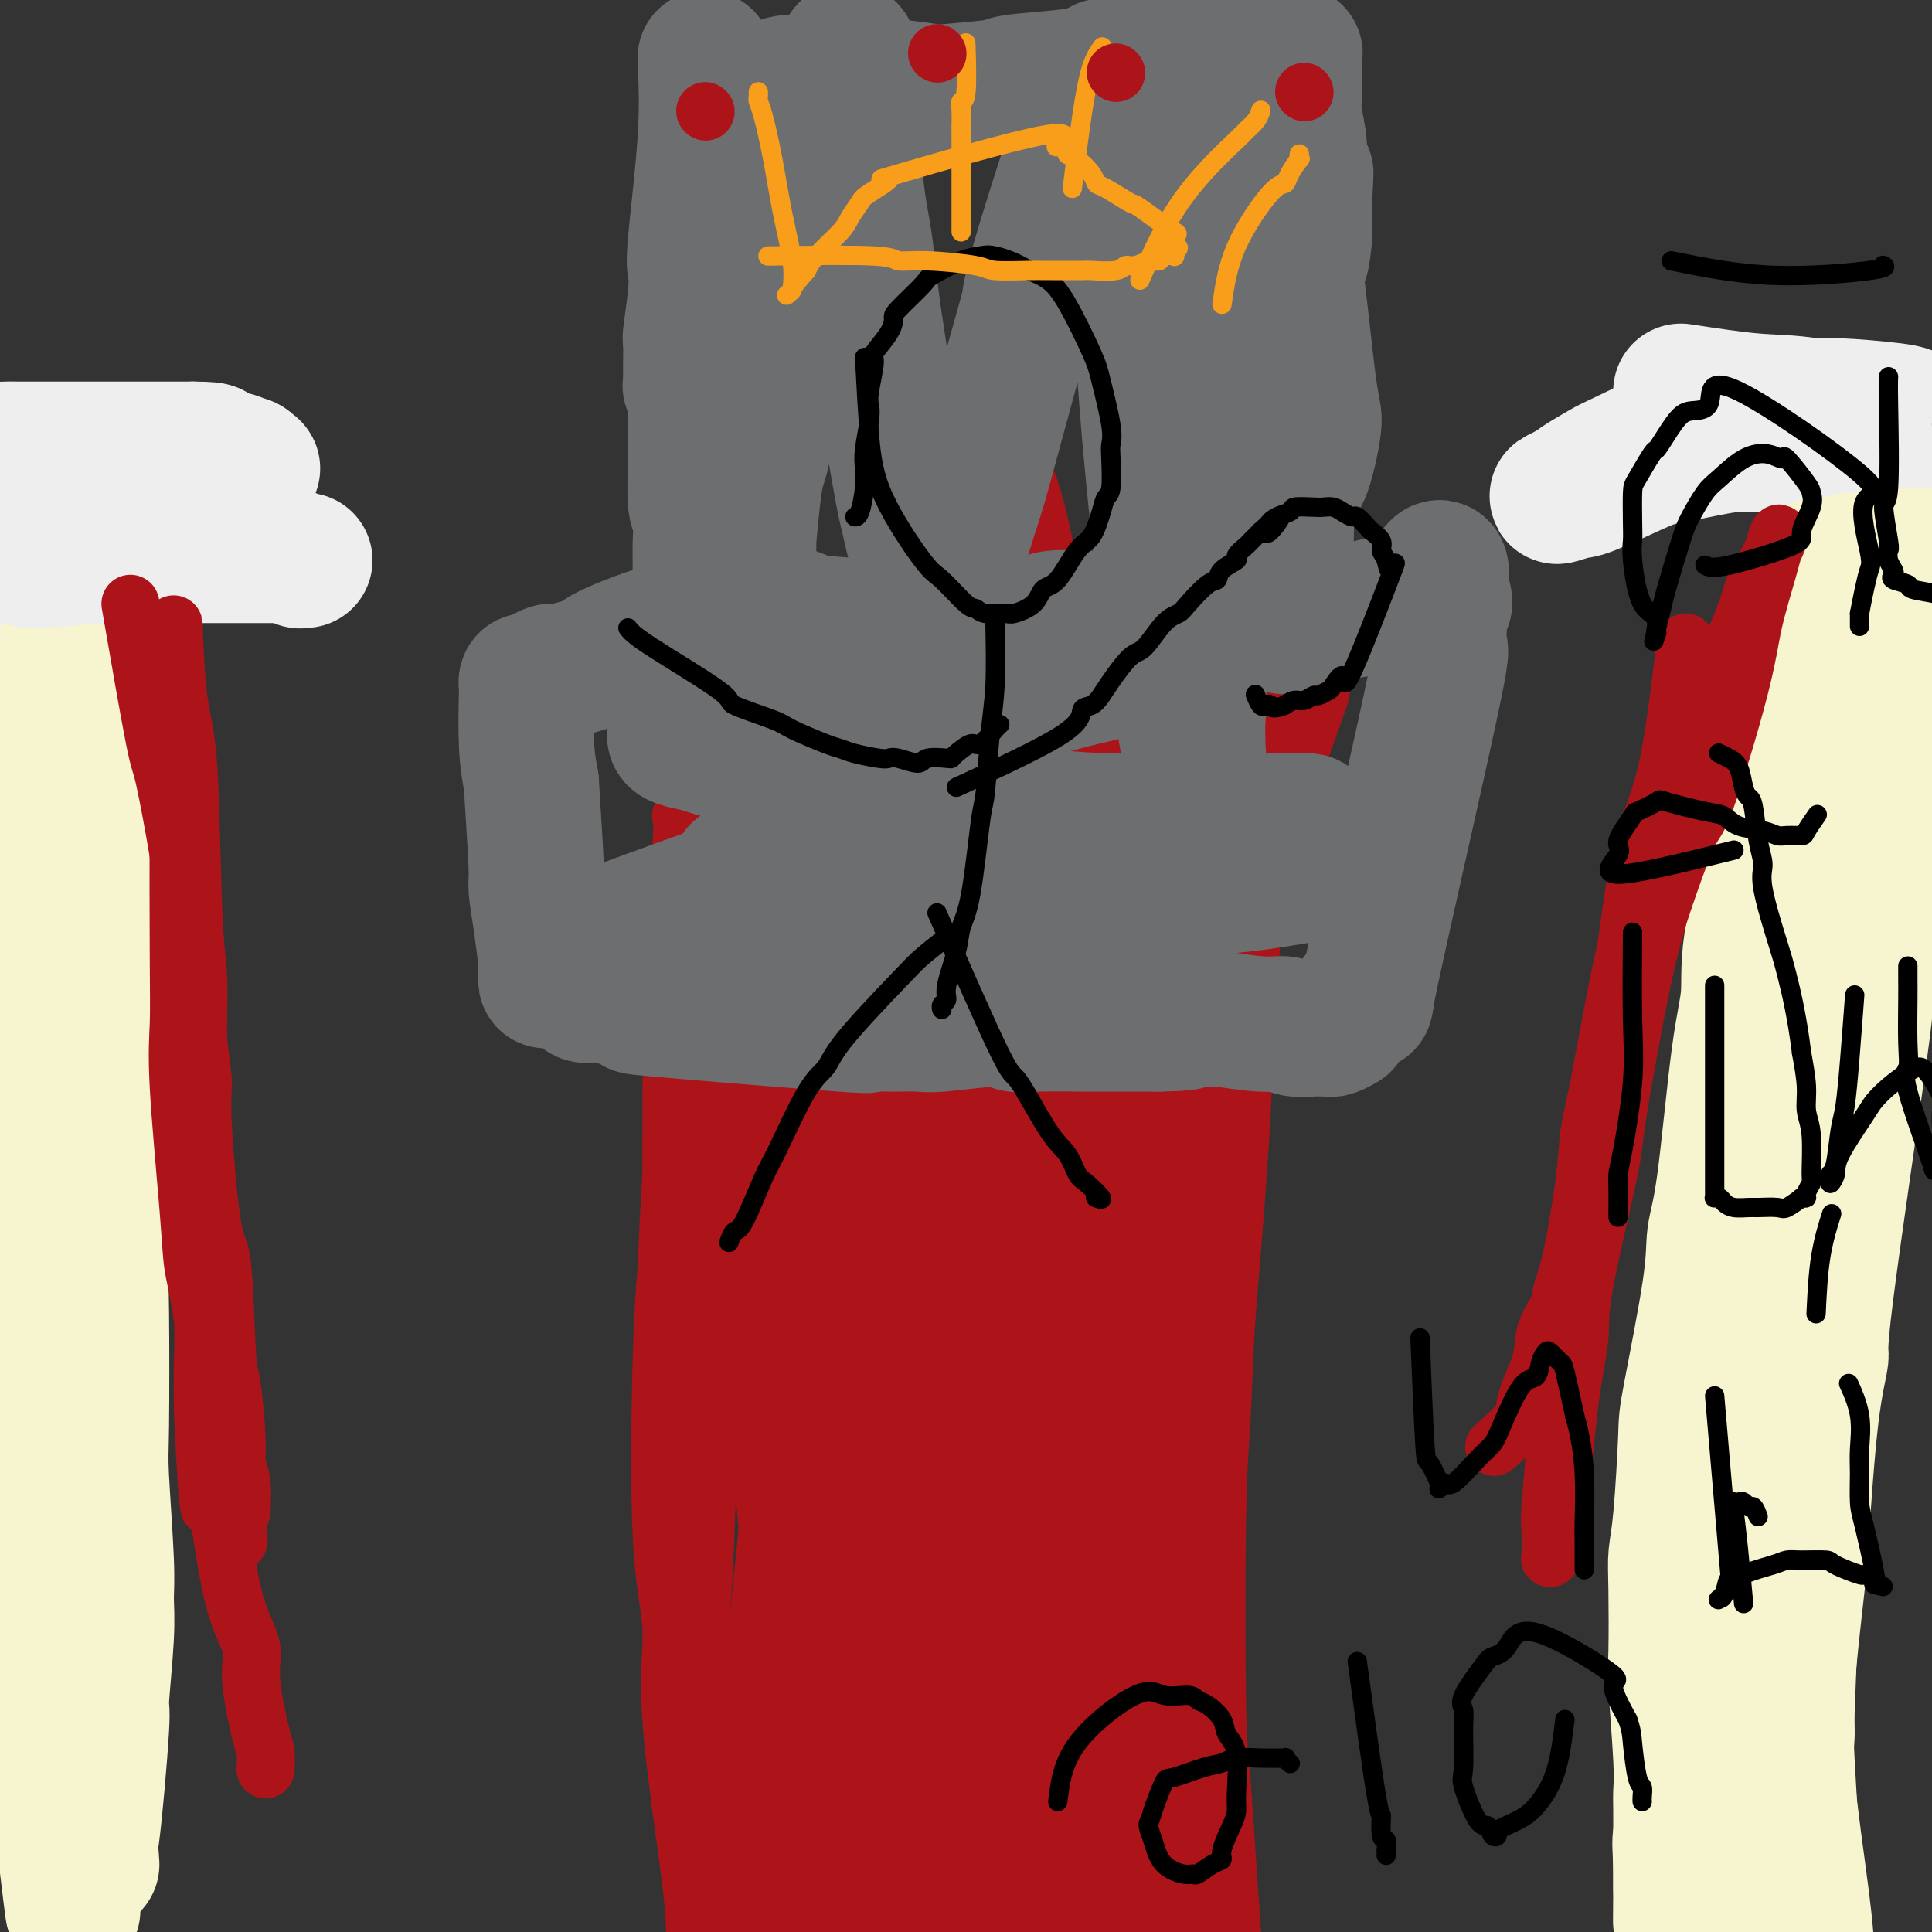 <svg viewBox='0 0 400 400' version='1.1' xmlns='http://www.w3.org/2000/svg' xmlns:xlink='http://www.w3.org/1999/xlink'><rect x="0" y="0" width="400" height="400" fill="#333333" stroke="none"/><g fill='none' stroke='#F7F5D0' stroke-width='28' stroke-linecap='round' stroke-linejoin='round'><path d='M19,386c-0.845,-11.227 -1.691,-22.454 -2,-29c-0.309,-6.546 -0.083,-8.412 0,-10c0.083,-1.588 0.022,-2.898 0,-8c-0.022,-5.102 -0.006,-13.995 0,-19c0.006,-5.005 0.002,-6.122 0,-11c-0.002,-4.878 -0.000,-13.517 0,-19c0.000,-5.483 0.000,-7.811 0,-10c-0.000,-2.189 -0.001,-4.241 0,-9c0.001,-4.759 0.003,-12.227 0,-16c-0.003,-3.773 -0.011,-3.850 0,-7c0.011,-3.150 0.042,-9.371 0,-13c-0.042,-3.629 -0.157,-4.666 0,-6c0.157,-1.334 0.586,-2.966 1,-7c0.414,-4.034 0.814,-10.470 1,-15c0.186,-4.530 0.159,-7.154 0,-9c-0.159,-1.846 -0.450,-2.914 0,-7c0.450,-4.086 1.641,-11.190 2,-15c0.359,-3.810 -0.114,-4.328 0,-7c0.114,-2.672 0.814,-7.500 1,-10c0.186,-2.500 -0.142,-2.673 0,-4c0.142,-1.327 0.755,-3.808 1,-5c0.245,-1.192 0.123,-1.096 0,-1'/><path d='M23,149c0.932,-12.914 0.264,-5.198 0,-1c-0.264,4.198 -0.122,4.878 0,12c0.122,7.122 0.225,20.686 0,29c-0.225,8.314 -0.778,11.379 -1,15c-0.222,3.621 -0.112,7.799 0,16c0.112,8.201 0.225,20.425 0,28c-0.225,7.575 -0.788,10.500 -1,13c-0.212,2.500 -0.071,4.575 0,11c0.071,6.425 0.073,17.199 0,23c-0.073,5.801 -0.220,6.629 0,11c0.220,4.371 0.807,12.285 1,17c0.193,4.715 -0.007,6.231 0,8c0.007,1.769 0.222,3.792 0,8c-0.222,4.208 -0.882,10.601 -1,13c-0.118,2.399 0.304,0.804 0,6c-0.304,5.196 -1.336,17.184 -2,22c-0.664,4.816 -0.960,2.459 -1,2c-0.040,-0.459 0.175,0.980 0,1c-0.175,0.020 -0.739,-1.379 -1,-2c-0.261,-0.621 -0.217,-0.463 -1,-6c-0.783,-5.537 -2.391,-16.768 -4,-28'/><path d='M12,347c-1.394,-9.284 -1.881,-14.494 -2,-19c-0.119,-4.506 0.128,-8.310 0,-11c-0.128,-2.690 -0.630,-4.267 -1,-10c-0.370,-5.733 -0.607,-15.621 -1,-22c-0.393,-6.379 -0.942,-9.248 -1,-12c-0.058,-2.752 0.376,-5.386 0,-12c-0.376,-6.614 -1.561,-17.208 -2,-24c-0.439,-6.792 -0.130,-9.783 0,-13c0.130,-3.217 0.082,-6.658 0,-13c-0.082,-6.342 -0.197,-15.583 0,-20c0.197,-4.417 0.705,-4.011 1,-8c0.295,-3.989 0.376,-12.374 1,-17c0.624,-4.626 1.792,-5.493 2,-7c0.208,-1.507 -0.544,-3.655 0,-7c0.544,-3.345 2.383,-7.888 3,-11c0.617,-3.112 0.012,-4.794 0,-6c-0.012,-1.206 0.568,-1.935 1,-4c0.432,-2.065 0.715,-5.466 1,-8c0.285,-2.534 0.570,-4.201 1,-5c0.430,-0.799 1.004,-0.731 1,0c-0.004,0.731 -0.587,2.125 -1,9c-0.413,6.875 -0.658,19.232 -1,27c-0.342,7.768 -0.782,10.948 -1,14c-0.218,3.052 -0.212,5.975 -1,14c-0.788,8.025 -2.368,21.150 -3,29c-0.632,7.850 -0.316,10.425 0,13'/><path d='M9,224c-1.094,17.930 -0.829,9.756 -1,13c-0.171,3.244 -0.779,17.905 -1,25c-0.221,7.095 -0.055,6.624 0,12c0.055,5.376 0.000,16.601 0,23c-0.000,6.399 0.054,7.973 0,10c-0.054,2.027 -0.218,4.506 0,9c0.218,4.494 0.817,11.004 1,15c0.183,3.996 -0.049,5.477 0,7c0.049,1.523 0.381,3.088 1,8c0.619,4.912 1.525,13.170 2,17c0.475,3.830 0.519,3.233 1,7c0.481,3.767 1.399,11.899 2,17c0.601,5.101 0.886,7.172 1,8c0.114,0.828 0.057,0.414 0,0'/><path d='M373,139c-1.031,10.301 -2.061,20.603 -4,30c-1.939,9.397 -4.786,17.890 -6,24c-1.214,6.110 -0.794,9.836 -1,13c-0.206,3.164 -1.036,5.765 -2,13c-0.964,7.235 -2.061,19.102 -3,26c-0.939,6.898 -1.718,8.826 -2,11c-0.282,2.174 -0.065,4.594 -1,11c-0.935,6.406 -3.021,16.799 -4,22c-0.979,5.201 -0.850,5.211 -1,9c-0.150,3.789 -0.577,11.357 -1,16c-0.423,4.643 -0.842,6.362 -1,8c-0.158,1.638 -0.057,3.194 0,7c0.057,3.806 0.068,9.861 0,13c-0.068,3.139 -0.214,3.363 0,7c0.214,3.637 0.789,10.687 1,15c0.211,4.313 0.056,5.889 0,7c-0.056,1.111 -0.015,1.757 0,4c0.015,2.243 0.004,6.082 0,8c-0.004,1.918 -0.001,1.916 0,3c0.001,1.084 0.000,3.253 0,4c-0.000,0.747 -0.000,0.070 0,0c0.000,-0.070 0.000,0.465 0,1'/><path d='M348,391c-0.124,14.113 0.065,2.897 0,-3c-0.065,-5.897 -0.385,-6.473 0,-8c0.385,-1.527 1.477,-4.003 2,-11c0.523,-6.997 0.479,-18.513 1,-26c0.521,-7.487 1.608,-10.945 2,-14c0.392,-3.055 0.091,-5.708 1,-14c0.909,-8.292 3.029,-22.225 4,-30c0.971,-7.775 0.792,-9.393 2,-18c1.208,-8.607 3.803,-24.202 5,-34c1.197,-9.798 0.996,-13.800 1,-18c0.004,-4.200 0.213,-8.597 1,-18c0.787,-9.403 2.152,-23.813 3,-31c0.848,-7.187 1.180,-7.151 2,-12c0.820,-4.849 2.129,-14.581 3,-18c0.871,-3.419 1.306,-0.524 3,-7c1.694,-6.476 4.649,-22.324 6,-29c1.351,-6.676 1.100,-4.181 1,-5c-0.100,-0.819 -0.047,-4.951 0,-2c0.047,2.951 0.090,12.987 0,20c-0.090,7.013 -0.311,11.004 -1,20c-0.689,8.996 -1.844,22.998 -3,37'/><path d='M381,170c-0.813,14.817 -0.847,14.361 -1,16c-0.153,1.639 -0.426,5.375 -1,15c-0.574,9.625 -1.449,25.141 -2,35c-0.551,9.859 -0.777,14.062 -1,18c-0.223,3.938 -0.441,7.611 -1,17c-0.559,9.389 -1.457,24.493 -2,33c-0.543,8.507 -0.730,10.416 -1,13c-0.270,2.584 -0.622,5.843 -1,13c-0.378,7.157 -0.781,18.214 -1,24c-0.219,5.786 -0.255,6.303 0,11c0.255,4.697 0.802,13.575 1,18c0.198,4.425 0.047,4.399 0,7c-0.047,2.601 0.012,7.831 0,10c-0.012,2.169 -0.093,1.279 0,2c0.093,0.721 0.361,3.054 0,1c-0.361,-2.054 -1.352,-8.495 -2,-13c-0.648,-4.505 -0.954,-7.075 -1,-11c-0.046,-3.925 0.169,-9.204 0,-13c-0.169,-3.796 -0.722,-6.109 -1,-14c-0.278,-7.891 -0.282,-21.360 0,-30c0.282,-8.640 0.849,-12.452 1,-16c0.151,-3.548 -0.115,-6.831 1,-17c1.115,-10.169 3.611,-27.224 5,-38c1.389,-10.776 1.670,-15.274 2,-20c0.330,-4.726 0.707,-9.679 2,-20c1.293,-10.321 3.502,-26.009 5,-35c1.498,-8.991 2.285,-11.283 3,-15c0.715,-3.717 1.357,-8.858 2,-14'/><path d='M388,147c3.996,-26.272 4.486,-20.952 5,-20c0.514,0.952 1.052,-2.464 2,-7c0.948,-4.536 2.307,-10.191 3,-13c0.693,-2.809 0.721,-2.771 1,-4c0.279,-1.229 0.809,-3.726 1,-5c0.191,-1.274 0.041,-1.326 0,-1c-0.041,0.326 0.025,1.030 0,3c-0.025,1.970 -0.143,5.207 0,8c0.143,2.793 0.545,5.140 0,13c-0.545,7.860 -2.038,21.231 -3,28c-0.962,6.769 -1.394,6.936 -2,11c-0.606,4.064 -1.387,12.025 -3,21c-1.613,8.975 -4.060,18.964 -5,23c-0.940,4.036 -0.374,2.120 -2,14c-1.626,11.880 -5.442,37.556 -7,50c-1.558,12.444 -0.856,11.656 -1,13c-0.144,1.344 -1.134,4.819 -2,12c-0.866,7.181 -1.608,18.066 -2,24c-0.392,5.934 -0.435,6.917 -1,12c-0.565,5.083 -1.654,14.267 -2,20c-0.346,5.733 0.051,8.017 0,10c-0.051,1.983 -0.550,3.666 0,10c0.550,6.334 2.148,17.321 3,24c0.852,6.679 0.958,9.051 1,10c0.042,0.949 0.021,0.474 0,0'/></g>
<g fill='none' stroke='#EEEEEE' stroke-width='28' stroke-linecap='round' stroke-linejoin='round'><path d='M6,116c4.115,-0.085 8.230,-0.170 12,-1c3.770,-0.830 7.195,-2.403 9,-3c1.805,-0.597 1.992,-0.216 2,0c0.008,0.216 -0.162,0.268 0,0c0.162,-0.268 0.656,-0.855 1,-1c0.344,-0.145 0.540,0.154 1,0c0.460,-0.154 1.185,-0.759 1,-1c-0.185,-0.241 -1.282,-0.116 -2,0c-0.718,0.116 -1.059,0.224 -1,0c0.059,-0.224 0.519,-0.778 0,-1c-0.519,-0.222 -2.015,-0.111 -3,0c-0.985,0.111 -1.457,0.222 -2,0c-0.543,-0.222 -1.155,-0.778 -2,-1c-0.845,-0.222 -1.922,-0.111 -3,0'/><path d='M19,108c-1.831,-0.460 -0.908,-0.109 -1,0c-0.092,0.109 -1.200,-0.024 -2,0c-0.800,0.024 -1.294,0.204 -2,0c-0.706,-0.204 -1.624,-0.791 -2,-1c-0.376,-0.209 -0.209,-0.041 0,0c0.209,0.041 0.459,-0.045 0,0c-0.459,0.045 -1.629,0.220 -2,0c-0.371,-0.220 0.057,-0.836 0,-1c-0.057,-0.164 -0.598,0.124 -1,0c-0.402,-0.124 -0.666,-0.661 -1,-1c-0.334,-0.339 -0.738,-0.480 -1,-1c-0.262,-0.520 -0.381,-1.418 -1,-2c-0.619,-0.582 -1.736,-0.847 -2,-1c-0.264,-0.153 0.326,-0.195 0,-1c-0.326,-0.805 -1.569,-2.373 -2,-3c-0.431,-0.627 -0.049,-0.311 0,0c0.049,0.311 -0.233,0.619 -1,0c-0.767,-0.619 -2.018,-2.166 -2,-3c0.018,-0.834 1.306,-0.956 2,-1c0.694,-0.044 0.793,-0.012 3,0c2.207,0.012 6.520,0.003 9,0c2.480,-0.003 3.126,-0.001 5,0c1.874,0.001 4.977,0.000 7,0c2.023,-0.000 2.968,-0.000 4,0c1.032,0.000 2.152,0.000 4,0c1.848,-0.000 4.424,-0.000 7,0'/><path d='M40,93c6.748,0.029 3.119,0.600 3,1c-0.119,0.400 3.274,0.629 5,1c1.726,0.371 1.786,0.884 2,1c0.214,0.116 0.583,-0.166 1,0c0.417,0.166 0.884,0.778 1,1c0.116,0.222 -0.119,0.053 0,0c0.119,-0.053 0.591,0.010 0,0c-0.591,-0.010 -2.246,-0.094 -3,0c-0.754,0.094 -0.607,0.366 -2,1c-1.393,0.634 -4.325,1.630 -5,2c-0.675,0.370 0.907,0.114 -3,1c-3.907,0.886 -13.303,2.913 -18,4c-4.697,1.087 -4.696,1.232 -6,2c-1.304,0.768 -3.913,2.157 -6,3c-2.087,0.843 -3.650,1.140 -6,2c-2.350,0.860 -5.485,2.282 -7,3c-1.515,0.718 -1.408,0.732 -2,1c-0.592,0.268 -1.883,0.791 -2,1c-0.117,0.209 0.942,0.105 2,0'/><path d='M-6,117c-8.045,2.796 0.341,-0.715 6,-2c5.659,-1.285 8.590,-0.344 12,0c3.410,0.344 7.299,0.092 11,0c3.701,-0.092 7.213,-0.025 11,0c3.787,0.025 7.851,0.007 10,0c2.149,-0.007 2.385,-0.002 3,0c0.615,0.002 1.608,0.001 3,0c1.392,-0.001 3.184,-0.001 4,0c0.816,0.001 0.657,0.004 1,0c0.343,-0.004 1.187,-0.015 2,0c0.813,0.015 1.595,0.057 2,0c0.405,-0.057 0.435,-0.211 1,0c0.565,0.211 1.667,0.789 2,1c0.333,0.211 -0.103,0.057 0,0c0.103,-0.057 0.744,-0.016 1,0c0.256,0.016 0.128,0.008 0,0'/><path d='M348,81c5.405,0.823 10.810,1.646 15,2c4.190,0.354 7.165,0.238 12,1c4.835,0.762 11.531,2.400 15,3c3.469,0.600 3.710,0.162 5,0c1.290,-0.162 3.628,-0.046 5,0c1.372,0.046 1.778,0.024 2,0c0.222,-0.024 0.258,-0.049 0,0c-0.258,0.049 -0.812,0.171 -2,0c-1.188,-0.171 -3.012,-0.637 -4,-1c-0.988,-0.363 -1.140,-0.624 -4,-1c-2.860,-0.376 -8.429,-0.869 -12,-1c-3.571,-0.131 -5.146,0.098 -7,0c-1.854,-0.098 -3.988,-0.523 -8,0c-4.012,0.523 -9.902,1.993 -13,3c-3.098,1.007 -3.405,1.552 -6,3c-2.595,1.448 -7.479,3.801 -10,5c-2.521,1.199 -2.679,1.246 -4,2c-1.321,0.754 -3.806,2.215 -5,3c-1.194,0.785 -1.097,0.892 -1,1'/><path d='M326,101c-6.375,2.860 -2.813,1.511 -1,1c1.813,-0.511 1.878,-0.183 4,-1c2.122,-0.817 6.301,-2.777 9,-4c2.699,-1.223 3.918,-1.708 5,-2c1.082,-0.292 2.028,-0.393 5,-1c2.972,-0.607 7.969,-1.722 11,-2c3.031,-0.278 4.095,0.280 5,0c0.905,-0.280 1.652,-1.398 4,-2c2.348,-0.602 6.297,-0.687 8,-1c1.703,-0.313 1.160,-0.855 2,-1c0.840,-0.145 3.063,0.106 4,0c0.937,-0.106 0.588,-0.568 1,-1c0.412,-0.432 1.586,-0.834 2,-1c0.414,-0.166 0.070,-0.096 0,0c-0.070,0.096 0.135,0.218 1,0c0.865,-0.218 2.390,-0.777 3,-1c0.610,-0.223 0.305,-0.112 0,0'/></g>
<g fill='none' stroke='#AD1419' stroke-width='12' stroke-linecap='round' stroke-linejoin='round'><path d='M27,125c1.971,11.357 3.942,22.715 5,28c1.058,5.285 1.204,4.499 2,8c0.796,3.501 2.242,11.289 3,16c0.758,4.711 0.829,6.344 1,8c0.171,1.656 0.444,3.335 1,9c0.556,5.665 1.395,15.316 2,21c0.605,5.684 0.974,7.401 1,9c0.026,1.599 -0.292,3.081 0,9c0.292,5.919 1.192,16.274 2,21c0.808,4.726 1.522,3.821 2,8c0.478,4.179 0.720,13.442 1,18c0.280,4.558 0.597,4.412 1,7c0.403,2.588 0.892,7.910 1,11c0.108,3.090 -0.167,3.949 0,5c0.167,1.051 0.774,2.296 1,4c0.226,1.704 0.071,3.869 0,5c-0.071,1.131 -0.058,1.228 0,1c0.058,-0.228 0.159,-0.779 0,-1c-0.159,-0.221 -0.580,-0.110 -1,0'/><path d='M49,312c1.329,17.567 -0.847,-2.016 -2,-10c-1.153,-7.984 -1.283,-4.369 -2,-8c-0.717,-3.631 -2.020,-14.509 -3,-21c-0.980,-6.491 -1.635,-8.597 -2,-11c-0.365,-2.403 -0.438,-5.105 -1,-12c-0.562,-6.895 -1.614,-17.984 -2,-25c-0.386,-7.016 -0.107,-9.958 0,-13c0.107,-3.042 0.043,-6.185 0,-14c-0.043,-7.815 -0.064,-20.301 0,-27c0.064,-6.699 0.213,-7.610 0,-12c-0.213,-4.390 -0.789,-12.260 -1,-16c-0.211,-3.740 -0.057,-3.350 0,-4c0.057,-0.650 0.017,-2.339 0,-4c-0.017,-1.661 -0.012,-3.295 0,-4c0.012,-0.705 0.030,-0.481 0,-1c-0.030,-0.519 -0.109,-1.780 0,1c0.109,2.780 0.407,9.601 1,14c0.593,4.399 1.480,6.377 2,14c0.520,7.623 0.674,20.893 1,29c0.326,8.107 0.823,11.053 1,14c0.177,2.947 0.033,5.897 0,13c-0.033,7.103 0.044,18.359 0,24c-0.044,5.641 -0.208,5.667 0,11c0.208,5.333 0.787,15.974 1,22c0.213,6.026 0.061,7.436 0,10c-0.061,2.564 -0.030,6.282 0,10'/><path d='M42,292c1.295,28.425 1.532,18.988 2,17c0.468,-1.988 1.165,3.474 2,9c0.835,5.526 1.807,11.117 3,15c1.193,3.883 2.607,6.057 3,8c0.393,1.943 -0.234,3.656 0,7c0.234,3.344 1.331,8.319 2,11c0.669,2.681 0.911,3.068 1,4c0.089,0.932 0.025,2.409 0,3c-0.025,0.591 -0.013,0.295 0,0'/><path d='M349,133c-1.207,10.105 -2.413,20.211 -4,27c-1.587,6.789 -3.553,10.263 -5,16c-1.447,5.737 -2.375,13.737 -3,18c-0.625,4.263 -0.947,4.787 -2,10c-1.053,5.213 -2.836,15.114 -4,21c-1.164,5.886 -1.708,7.758 -2,10c-0.292,2.242 -0.331,4.854 -1,10c-0.669,5.146 -1.968,12.825 -3,17c-1.032,4.175 -1.797,4.845 -2,8c-0.203,3.155 0.156,8.796 0,13c-0.156,4.204 -0.826,6.973 -1,9c-0.174,2.027 0.149,3.313 0,7c-0.149,3.687 -0.769,9.774 -1,13c-0.231,3.226 -0.073,3.591 0,5c0.073,1.409 0.061,3.862 0,5c-0.061,1.138 -0.170,0.960 0,0c0.170,-0.960 0.620,-2.703 1,-5c0.380,-2.297 0.690,-5.149 1,-8'/><path d='M323,309c0.636,-5.612 1.228,-13.141 2,-19c0.772,-5.859 1.726,-10.046 2,-13c0.274,-2.954 -0.131,-4.674 1,-11c1.131,-6.326 3.797,-17.259 5,-23c1.203,-5.741 0.942,-6.290 2,-13c1.058,-6.710 3.434,-19.583 5,-27c1.566,-7.417 2.321,-9.380 3,-12c0.679,-2.620 1.281,-5.898 3,-13c1.719,-7.102 4.556,-18.028 6,-24c1.444,-5.972 1.494,-6.990 3,-11c1.506,-4.010 4.468,-11.013 6,-15c1.532,-3.987 1.635,-4.960 2,-6c0.365,-1.040 0.992,-2.148 2,-4c1.008,-1.852 2.399,-4.449 3,-6c0.601,-1.551 0.414,-2.056 0,-1c-0.414,1.056 -1.054,3.674 -2,7c-0.946,3.326 -2.196,7.359 -3,11c-0.804,3.641 -1.160,6.890 -3,14c-1.840,7.110 -5.164,18.080 -7,23c-1.836,4.920 -2.183,3.790 -4,8c-1.817,4.210 -5.103,13.761 -7,20c-1.897,6.239 -2.405,9.167 -3,12c-0.595,2.833 -1.275,5.570 -3,12c-1.725,6.430 -4.493,16.551 -6,23c-1.507,6.449 -1.754,9.224 -2,12'/><path d='M328,253c-3.119,12.679 -3.917,14.878 -5,17c-1.083,2.122 -2.452,4.167 -3,6c-0.548,1.833 -0.274,3.455 -1,6c-0.726,2.545 -2.452,6.012 -3,8c-0.548,1.988 0.083,2.497 -1,4c-1.083,1.503 -3.881,4.001 -5,5c-1.119,0.999 -0.560,0.500 0,0'/><path d='M141,169c0.226,0.271 0.453,0.541 0,7c-0.453,6.459 -1.585,19.105 -2,27c-0.415,7.895 -0.112,11.039 0,14c0.112,2.961 0.034,5.738 0,14c-0.034,8.262 -0.024,22.009 0,29c0.024,6.991 0.063,7.227 0,14c-0.063,6.773 -0.228,20.083 0,28c0.228,7.917 0.849,10.441 1,13c0.151,2.559 -0.167,5.153 0,11c0.167,5.847 0.818,14.948 1,20c0.182,5.052 -0.105,6.054 0,8c0.105,1.946 0.603,4.837 1,10c0.397,5.163 0.695,12.599 1,16c0.305,3.401 0.617,2.766 1,6c0.383,3.234 0.836,10.337 1,14c0.164,3.663 0.040,3.885 0,5c-0.040,1.115 0.004,3.123 0,5c-0.004,1.877 -0.055,3.621 0,5c0.055,1.379 0.217,2.391 0,0c-0.217,-2.391 -0.812,-8.184 -1,-12c-0.188,-3.816 0.029,-5.653 -1,-14c-1.029,-8.347 -3.306,-23.203 -4,-33c-0.694,-9.797 0.195,-14.533 0,-19c-0.195,-4.467 -1.476,-8.664 -2,-19c-0.524,-10.336 -0.293,-26.810 0,-37c0.293,-10.190 0.646,-14.095 1,-18'/><path d='M138,263c0.580,-15.568 1.531,-26.987 2,-35c0.469,-8.013 0.456,-12.619 1,-17c0.544,-4.381 1.645,-8.537 3,-18c1.355,-9.463 2.966,-24.233 4,-33c1.034,-8.767 1.492,-11.529 2,-15c0.508,-3.471 1.065,-7.650 2,-13c0.935,-5.350 2.247,-11.873 3,-15c0.753,-3.127 0.948,-2.860 1,-5c0.052,-2.140 -0.038,-6.689 0,-5c0.038,1.689 0.203,9.614 0,17c-0.203,7.386 -0.775,14.233 -1,19c-0.225,4.767 -0.105,7.456 -1,21c-0.895,13.544 -2.806,37.945 -3,44c-0.194,6.055 1.329,-6.235 0,21c-1.329,27.235 -5.512,93.994 -7,121c-1.488,27.006 -0.282,14.259 0,12c0.282,-2.259 -0.359,5.970 0,11c0.359,5.030 1.720,6.861 2,9c0.280,2.139 -0.519,4.587 0,8c0.519,3.413 2.356,7.791 3,10c0.644,2.209 0.097,2.249 0,3c-0.097,0.751 0.258,2.215 0,1c-0.258,-1.215 -1.129,-5.107 -2,-9'/><path d='M147,395c-0.479,-2.369 -0.675,-4.293 -1,-12c-0.325,-7.707 -0.777,-21.197 -1,-30c-0.223,-8.803 -0.217,-12.919 0,-17c0.217,-4.081 0.646,-8.128 1,-17c0.354,-8.872 0.632,-22.571 2,-36c1.368,-13.429 3.826,-26.590 5,-35c1.174,-8.410 1.062,-12.069 2,-17c0.938,-4.931 2.924,-11.136 4,-16c1.076,-4.864 1.242,-8.389 3,-17c1.758,-8.611 5.107,-22.310 7,-29c1.893,-6.690 2.329,-6.372 4,-12c1.671,-5.628 4.577,-17.202 6,-23c1.423,-5.798 1.364,-5.822 2,-7c0.636,-1.178 1.967,-3.512 3,-6c1.033,-2.488 1.767,-5.130 2,-5c0.233,0.130 -0.037,3.033 0,5c0.037,1.967 0.379,2.999 -2,26c-2.379,23.001 -7.479,67.970 -10,94c-2.521,26.030 -2.461,33.122 -3,40c-0.539,6.878 -1.676,13.541 -2,19c-0.324,5.459 0.165,9.714 0,19c-0.165,9.286 -0.982,23.602 -1,32c-0.018,8.398 0.764,10.876 1,14c0.236,3.124 -0.076,6.892 0,11c0.076,4.108 0.538,8.554 1,13'/><path d='M170,389c0.093,15.469 -0.175,9.642 0,8c0.175,-1.642 0.792,0.902 1,2c0.208,1.098 0.008,0.749 0,1c-0.008,0.251 0.178,1.100 0,1c-0.178,-0.100 -0.720,-1.151 -1,-2c-0.280,-0.849 -0.298,-1.497 -1,-6c-0.702,-4.503 -2.087,-12.863 -3,-23c-0.913,-10.137 -1.356,-22.052 -2,-30c-0.644,-7.948 -1.491,-11.930 -2,-16c-0.509,-4.070 -0.680,-8.229 -1,-17c-0.320,-8.771 -0.790,-22.153 -1,-30c-0.210,-7.847 -0.162,-10.158 0,-13c0.162,-2.842 0.437,-6.216 1,-13c0.563,-6.784 1.415,-16.979 2,-23c0.585,-6.021 0.903,-7.869 1,-9c0.097,-1.131 -0.026,-1.547 1,-7c1.026,-5.453 3.202,-15.945 4,-20c0.798,-4.055 0.219,-1.675 0,-1c-0.219,0.675 -0.079,-0.355 0,0c0.079,0.355 0.098,2.096 0,3c-0.098,0.904 -0.314,0.973 -1,8c-0.686,7.027 -1.843,21.014 -3,35'/><path d='M165,237c-1.165,14.677 -2.078,28.871 -3,42c-0.922,13.129 -1.855,25.193 -3,37c-1.145,11.807 -2.503,23.356 -3,31c-0.497,7.644 -0.134,11.385 0,15c0.134,3.615 0.040,7.106 0,15c-0.040,7.894 -0.024,20.191 0,27c0.024,6.809 0.058,8.130 0,10c-0.058,1.870 -0.206,4.289 0,7c0.206,2.711 0.767,5.714 1,8c0.233,2.286 0.140,3.854 0,1c-0.140,-2.854 -0.326,-10.132 -1,-9c-0.674,1.132 -1.838,10.673 0,-11c1.838,-21.673 6.676,-74.562 10,-100c3.324,-25.438 5.135,-23.426 6,-24c0.865,-0.574 0.784,-3.733 2,-9c1.216,-5.267 3.730,-12.642 5,-17c1.270,-4.358 1.296,-5.698 2,-7c0.704,-1.302 2.086,-2.564 3,-5c0.914,-2.436 1.358,-6.045 2,-8c0.642,-1.955 1.480,-2.257 2,-3c0.520,-0.743 0.720,-1.927 1,-3c0.280,-1.073 0.640,-2.037 1,-3'/><path d='M190,231c3.652,-12.172 0.783,-3.100 0,-1c-0.783,2.100 0.521,-2.770 1,-5c0.479,-2.230 0.132,-1.820 0,-2c-0.132,-0.180 -0.049,-0.951 0,-2c0.049,-1.049 0.066,-2.375 0,-3c-0.066,-0.625 -0.213,-0.549 0,-2c0.213,-1.451 0.785,-4.430 1,-6c0.215,-1.570 0.072,-1.730 0,-3c-0.072,-1.270 -0.071,-3.648 0,-5c0.071,-1.352 0.214,-1.676 0,-2c-0.214,-0.324 -0.786,-0.647 -1,-2c-0.214,-1.353 -0.069,-3.737 0,-5c0.069,-1.263 0.064,-1.405 0,-4c-0.064,-2.595 -0.185,-7.642 0,-11c0.185,-3.358 0.675,-5.025 1,-6c0.325,-0.975 0.483,-1.256 1,-4c0.517,-2.744 1.392,-7.949 2,-10c0.608,-2.051 0.949,-0.946 1,0c0.051,0.946 -0.187,1.735 0,4c0.187,2.265 0.800,6.007 1,9c0.200,2.993 -0.011,5.238 1,16c1.011,10.762 3.245,30.040 4,40c0.755,9.960 0.032,10.600 1,21c0.968,10.400 3.627,30.560 5,42c1.373,11.440 1.461,14.159 2,19c0.539,4.841 1.530,11.803 2,17c0.470,5.197 0.420,8.628 1,15c0.580,6.372 1.790,15.686 3,25'/><path d='M216,366c3.415,33.769 1.451,14.190 1,10c-0.451,-4.190 0.611,7.009 1,12c0.389,4.991 0.104,3.772 0,4c-0.104,0.228 -0.028,1.901 0,3c0.028,1.099 0.007,1.623 0,2c-0.007,0.377 -0.001,0.608 0,-4c0.001,-4.608 -0.003,-14.056 0,-19c0.003,-4.944 0.012,-5.386 0,-14c-0.012,-8.614 -0.044,-25.400 0,-34c0.044,-8.600 0.164,-9.014 0,-19c-0.164,-9.986 -0.613,-29.543 -1,-41c-0.387,-11.457 -0.710,-14.815 -1,-19c-0.290,-4.185 -0.545,-9.197 0,-19c0.545,-9.803 1.890,-24.396 2,-31c0.110,-6.604 -1.015,-5.218 1,-12c2.015,-6.782 7.170,-21.731 9,-27c1.830,-5.269 0.335,-0.859 0,1c-0.335,1.859 0.490,1.166 1,1c0.510,-0.166 0.704,0.196 2,7c1.296,6.804 3.695,20.050 5,29c1.305,8.950 1.515,13.605 2,18c0.485,4.395 1.246,8.529 2,19c0.754,10.471 1.501,27.277 2,38c0.499,10.723 0.749,15.361 1,20'/><path d='M243,291c1.666,22.441 2.331,31.044 3,38c0.669,6.956 1.342,12.265 2,17c0.658,4.735 1.301,8.897 2,17c0.699,8.103 1.455,20.146 2,27c0.545,6.854 0.879,8.518 1,10c0.121,1.482 0.029,2.781 0,5c-0.029,2.219 0.003,5.357 0,7c-0.003,1.643 -0.043,1.792 0,1c0.043,-0.792 0.169,-2.524 0,-3c-0.169,-0.476 -0.634,0.305 -1,-6c-0.366,-6.305 -0.633,-19.697 -1,-29c-0.367,-9.303 -0.835,-14.517 -1,-19c-0.165,-4.483 -0.028,-8.236 0,-20c0.028,-11.764 -0.055,-31.538 0,-42c0.055,-10.462 0.247,-11.610 1,-21c0.753,-9.390 2.069,-27.020 3,-38c0.931,-10.980 1.479,-15.310 2,-18c0.521,-2.690 1.015,-3.739 2,-17c0.985,-13.261 2.461,-38.735 3,-48c0.539,-9.265 0.143,-2.323 0,0c-0.143,2.323 -0.031,0.026 0,0c0.031,-0.026 -0.019,2.220 0,5c0.019,2.780 0.108,6.096 0,9c-0.108,2.904 -0.414,5.397 -1,14c-0.586,8.603 -1.453,23.315 -2,33c-0.547,9.685 -0.773,14.342 -1,19'/><path d='M257,232c-1.253,20.421 -2.386,31.475 -3,40c-0.614,8.525 -0.708,14.521 -1,20c-0.292,5.479 -0.782,10.441 -1,22c-0.218,11.559 -0.162,29.713 0,39c0.162,9.287 0.432,9.705 1,17c0.568,7.295 1.435,21.468 2,29c0.565,7.532 0.828,8.424 1,10c0.172,1.576 0.253,3.835 1,7c0.747,3.165 2.160,7.237 1,4c-1.160,-3.237 -4.894,-13.781 -7,-21c-2.106,-7.219 -2.585,-11.112 -4,-18c-1.415,-6.888 -3.765,-16.771 -5,-20c-1.235,-3.229 -1.355,0.197 -4,-22c-2.645,-22.197 -7.816,-70.016 -10,-92c-2.184,-21.984 -1.380,-18.134 -1,-20c0.380,-1.866 0.337,-9.447 1,-19c0.663,-9.553 2.033,-21.076 3,-27c0.967,-5.924 1.532,-6.249 2,-7c0.468,-0.751 0.840,-1.928 1,-3c0.160,-1.072 0.107,-2.039 0,-2c-0.107,0.039 -0.270,1.084 0,1c0.270,-0.084 0.973,-1.296 1,4c0.027,5.296 -0.622,17.100 -1,24c-0.378,6.900 -0.486,8.896 -1,20c-0.514,11.104 -1.432,31.315 -2,44c-0.568,12.685 -0.784,17.842 -1,23'/><path d='M230,285c-0.850,26.151 -0.974,34.527 -1,42c-0.026,7.473 0.046,14.043 0,19c-0.046,4.957 -0.208,8.302 0,17c0.208,8.698 0.788,22.750 1,30c0.212,7.250 0.057,7.700 0,9c-0.057,1.300 -0.014,3.451 0,5c0.014,1.549 0.001,2.497 0,3c-0.001,0.503 0.010,0.562 0,0c-0.010,-0.562 -0.040,-1.746 0,-2c0.040,-0.254 0.150,0.423 0,-8c-0.150,-8.423 -0.562,-25.947 -1,-37c-0.438,-11.053 -0.904,-15.634 -1,-23c-0.096,-7.366 0.176,-17.518 0,-25c-0.176,-7.482 -0.801,-12.293 -1,-27c-0.199,-14.707 0.028,-39.310 0,-52c-0.028,-12.690 -0.309,-13.466 0,-23c0.309,-9.534 1.209,-27.827 2,-38c0.791,-10.173 1.472,-12.225 2,-12c0.528,0.225 0.901,2.726 1,6c0.099,3.274 -0.077,7.322 -1,19c-0.923,11.678 -2.592,30.987 -4,44c-1.408,13.013 -2.556,19.730 -3,26c-0.444,6.270 -0.185,12.095 -1,24c-0.815,11.905 -2.703,29.892 -4,45c-1.297,15.108 -2.003,27.337 -3,35c-0.997,7.663 -2.285,10.761 -3,14c-0.715,3.239 -0.858,6.620 -1,10'/><path d='M212,386c-3.558,37.213 -2.953,18.746 -3,13c-0.047,-5.746 -0.747,1.231 -1,4c-0.253,2.769 -0.060,1.331 0,1c0.060,-0.331 -0.015,0.445 0,1c0.015,0.555 0.119,0.890 -1,-5c-1.119,-5.890 -3.463,-18.003 -5,-27c-1.537,-8.997 -2.268,-14.877 -3,-20c-0.732,-5.123 -1.465,-9.491 -2,-22c-0.535,-12.509 -0.874,-33.161 -1,-46c-0.126,-12.839 -0.040,-17.866 0,-23c0.040,-5.134 0.035,-10.374 1,-21c0.965,-10.626 2.901,-26.636 4,-35c1.099,-8.364 1.360,-9.082 2,-12c0.640,-2.918 1.659,-8.037 2,-10c0.341,-1.963 0.005,-0.769 0,-1c-0.005,-0.231 0.321,-1.888 0,1c-0.321,2.888 -1.290,10.320 -1,5c0.290,-5.320 1.839,-23.391 -1,11c-2.839,34.391 -10.067,121.245 -13,156c-2.933,34.755 -1.572,17.410 -1,21c0.572,3.590 0.353,28.114 0,40c-0.353,11.886 -0.840,11.132 -1,15c-0.160,3.868 0.009,12.356 0,16c-0.009,3.644 -0.195,2.443 0,2c0.195,-0.443 0.770,-0.126 1,0c0.230,0.126 0.115,0.063 0,0'/></g>
<g fill='none' stroke='#AD1419' stroke-width='28' stroke-linecap='round' stroke-linejoin='round'><path d='M242,397c-0.227,-3.506 -0.454,-7.013 -1,-15c-0.546,-7.987 -1.410,-20.456 -2,-28c-0.590,-7.544 -0.906,-10.164 -1,-13c-0.094,-2.836 0.035,-5.887 0,-14c-0.035,-8.113 -0.234,-21.288 0,-29c0.234,-7.712 0.900,-9.962 1,-13c0.100,-3.038 -0.365,-6.866 0,-14c0.365,-7.134 1.562,-17.575 2,-24c0.438,-6.425 0.118,-8.835 0,-11c-0.118,-2.165 -0.036,-4.084 0,-9c0.036,-4.916 0.024,-12.827 0,-17c-0.024,-4.173 -0.059,-4.607 0,-7c0.059,-2.393 0.213,-6.743 0,-9c-0.213,-2.257 -0.792,-2.419 -1,-3c-0.208,-0.581 -0.043,-1.579 0,-2c0.043,-0.421 -0.035,-0.265 0,-1c0.035,-0.735 0.185,-2.362 0,2c-0.185,4.362 -0.704,14.713 -1,21c-0.296,6.287 -0.370,8.511 -1,17c-0.630,8.489 -1.815,23.245 -3,38'/><path d='M235,266c-1.213,15.987 -1.747,16.953 -2,20c-0.253,3.047 -0.225,8.173 -1,19c-0.775,10.827 -2.354,27.355 -3,36c-0.646,8.645 -0.359,9.406 -1,16c-0.641,6.594 -2.210,19.021 -3,26c-0.790,6.979 -0.800,8.510 -1,10c-0.200,1.490 -0.589,2.941 -1,5c-0.411,2.059 -0.846,4.727 -1,6c-0.154,1.273 -0.029,1.150 0,1c0.029,-0.150 -0.037,-0.327 0,0c0.037,0.327 0.179,1.156 0,-4c-0.179,-5.156 -0.678,-16.299 -1,-25c-0.322,-8.701 -0.468,-14.960 -1,-22c-0.532,-7.040 -1.449,-14.860 -2,-25c-0.551,-10.140 -0.735,-22.601 0,-57c0.735,-34.399 2.390,-90.736 3,-112c0.610,-21.264 0.173,-7.456 0,-3c-0.173,4.456 -0.084,-0.441 0,-2c0.084,-1.559 0.164,0.220 0,2c-0.164,1.780 -0.571,3.562 -1,5c-0.429,1.438 -0.878,2.533 -3,12c-2.122,9.467 -5.916,27.307 -8,39c-2.084,11.693 -2.459,17.238 -3,23c-0.541,5.762 -1.248,11.740 -3,26c-1.752,14.260 -4.549,36.801 -6,49c-1.451,12.199 -1.558,14.057 -2,22c-0.442,7.943 -1.221,21.972 -2,36'/><path d='M193,369c-2.492,26.713 -0.723,15.495 0,13c0.723,-2.495 0.400,3.734 0,8c-0.400,4.266 -0.877,6.570 -1,8c-0.123,1.430 0.108,1.985 0,1c-0.108,-0.985 -0.554,-3.511 -1,-5c-0.446,-1.489 -0.893,-1.941 -2,-11c-1.107,-9.059 -2.874,-26.724 -4,-39c-1.126,-12.276 -1.612,-19.162 -2,-25c-0.388,-5.838 -0.679,-10.629 -1,-26c-0.321,-15.371 -0.672,-41.321 -1,-55c-0.328,-13.679 -0.633,-15.087 0,-26c0.633,-10.913 2.205,-31.331 3,-43c0.795,-11.669 0.812,-14.590 1,-17c0.188,-2.410 0.545,-4.309 1,-10c0.455,-5.691 1.006,-15.175 0,-4c-1.006,11.175 -3.569,43.007 -5,60c-1.431,16.993 -1.728,19.146 -2,26c-0.272,6.854 -0.517,18.407 -1,27c-0.483,8.593 -1.202,14.225 -2,28c-0.798,13.775 -1.674,35.692 -2,47c-0.326,11.308 -0.102,12.005 0,20c0.102,7.995 0.081,23.287 0,31c-0.081,7.713 -0.220,7.849 0,11c0.220,3.151 0.801,9.319 1,12c0.199,2.681 0.015,1.876 0,2c-0.015,0.124 0.139,1.178 0,1c-0.139,-0.178 -0.569,-1.589 -1,-3'/><path d='M174,400c-0.317,-5.174 -0.611,-16.610 -1,-23c-0.389,-6.390 -0.874,-7.734 -2,-18c-1.126,-10.266 -2.892,-29.452 -4,-42c-1.108,-12.548 -1.556,-18.456 -2,-24c-0.444,-5.544 -0.883,-10.723 -2,-23c-1.117,-12.277 -2.912,-31.651 -4,-43c-1.088,-11.349 -1.468,-14.674 -2,-19c-0.532,-4.326 -1.214,-9.655 -2,-18c-0.786,-8.345 -1.675,-19.708 -2,-25c-0.325,-5.292 -0.087,-4.514 0,-5c0.087,-0.486 0.022,-2.234 0,-3c-0.022,-0.766 -0.002,-0.548 0,-1c0.002,-0.452 -0.015,-1.575 0,-2c0.015,-0.425 0.062,-0.152 0,0c-0.062,0.152 -0.234,0.183 0,-4c0.234,-4.183 0.872,-12.579 1,-16c0.128,-3.421 -0.254,-1.865 0,-1c0.254,0.865 1.145,1.041 2,1c0.855,-0.041 1.673,-0.297 3,0c1.327,0.297 3.164,1.149 5,2'/><path d='M164,136c3.964,0.868 8.874,2.040 12,3c3.126,0.960 4.469,1.710 9,3c4.531,1.290 12.248,3.120 17,4c4.752,0.880 6.537,0.810 8,1c1.463,0.190 2.604,0.639 7,1c4.396,0.361 12.047,0.635 16,1c3.953,0.365 4.210,0.821 7,1c2.790,0.179 8.114,0.080 11,0c2.886,-0.080 3.334,-0.143 4,0c0.666,0.143 1.552,0.491 3,0c1.448,-0.491 3.459,-1.821 4,-1c0.541,0.821 -0.389,3.795 1,0c1.389,-3.795 5.097,-14.357 0,0c-5.097,14.357 -19.001,53.634 -25,72c-5.999,18.366 -4.094,15.823 -4,17c0.094,1.177 -1.622,6.075 -4,17c-2.378,10.925 -5.419,27.879 -7,38c-1.581,10.121 -1.704,13.411 -2,18c-0.296,4.589 -0.767,10.478 -1,15c-0.233,4.522 -0.227,7.676 0,15c0.227,7.324 0.677,18.818 1,25c0.323,6.182 0.521,7.052 1,9c0.479,1.948 1.240,4.974 2,8'/><path d='M224,383c0.575,6.866 0.012,3.032 0,2c-0.012,-1.032 0.526,0.740 1,1c0.474,0.260 0.883,-0.991 1,-1c0.117,-0.009 -0.060,1.223 0,-4c0.060,-5.223 0.357,-16.900 0,-26c-0.357,-9.100 -1.367,-15.624 -2,-21c-0.633,-5.376 -0.889,-9.606 -3,-26c-2.111,-16.394 -6.078,-44.953 -8,-60c-1.922,-15.047 -1.798,-16.583 -2,-30c-0.202,-13.417 -0.731,-38.716 -1,-53c-0.269,-14.284 -0.279,-17.554 0,-22c0.279,-4.446 0.848,-10.068 0,-18c-0.848,-7.932 -3.113,-18.174 -5,-23c-1.887,-4.826 -3.396,-4.236 -4,-4c-0.604,0.236 -0.302,0.118 0,0'/></g>
<g fill='none' stroke='#6D6E70' stroke-width='28' stroke-linecap='round' stroke-linejoin='round'><path d='M146,12c0.224,4.965 0.449,9.930 0,17c-0.449,7.070 -1.570,16.244 -2,21c-0.430,4.756 -0.168,5.093 0,6c0.168,0.907 0.241,2.385 0,5c-0.241,2.615 -0.797,6.366 -1,8c-0.203,1.634 -0.054,1.150 0,2c0.054,0.850 0.014,3.034 0,4c-0.014,0.966 0.000,0.713 0,1c-0.000,0.287 -0.014,1.113 0,2c0.014,0.887 0.056,1.835 0,2c-0.056,0.165 -0.211,-0.451 0,0c0.211,0.451 0.789,1.971 1,3c0.211,1.029 0.057,1.569 0,2c-0.057,0.431 -0.016,0.753 0,2c0.016,1.247 0.008,3.419 0,5c-0.008,1.581 -0.016,2.569 0,3c0.016,0.431 0.057,0.303 0,2c-0.057,1.697 -0.211,5.218 0,7c0.211,1.782 0.788,1.826 1,3c0.212,1.174 0.061,3.478 0,5c-0.061,1.522 -0.030,2.261 0,3'/><path d='M145,115c-0.155,16.052 -0.043,4.683 0,1c0.043,-3.683 0.016,0.320 0,2c-0.016,1.680 -0.021,1.038 0,1c0.021,-0.038 0.068,0.530 0,1c-0.068,0.470 -0.250,0.843 0,1c0.250,0.157 0.932,0.096 1,0c0.068,-0.096 -0.480,-0.229 0,0c0.480,0.229 1.986,0.820 3,1c1.014,0.180 1.536,-0.050 2,0c0.464,0.050 0.871,0.380 2,1c1.129,0.620 2.982,1.531 4,2c1.018,0.469 1.202,0.495 3,1c1.798,0.505 5.209,1.490 6,2c0.791,0.510 -1.040,0.545 4,1c5.040,0.455 16.950,1.329 22,2c5.050,0.671 3.240,1.137 4,1c0.760,-0.137 4.091,-0.878 6,-1c1.909,-0.122 2.398,0.374 4,0c1.602,-0.374 4.319,-1.617 6,-2c1.681,-0.383 2.327,0.093 3,0c0.673,-0.093 1.374,-0.756 3,-1c1.626,-0.244 4.179,-0.070 6,0c1.821,0.070 2.911,0.035 4,0'/><path d='M228,128c6.391,-0.845 6.370,-0.959 7,-1c0.630,-0.041 1.913,-0.011 3,0c1.087,0.011 1.980,0.003 4,0c2.020,-0.003 5.168,-0.001 7,0c1.832,0.001 2.346,0.000 3,0c0.654,-0.000 1.446,0.000 3,0c1.554,-0.000 3.870,-0.000 5,0c1.130,0.000 1.074,0.001 1,0c-0.074,-0.001 -0.165,-0.004 0,0c0.165,0.004 0.587,0.017 1,0c0.413,-0.017 0.819,-0.062 1,0c0.181,0.062 0.138,0.233 0,0c-0.138,-0.233 -0.370,-0.869 0,-1c0.370,-0.131 1.342,0.245 2,-1c0.658,-1.245 1.003,-4.110 1,-1c-0.003,3.110 -0.355,12.194 0,-2c0.355,-14.194 1.416,-51.668 2,-66c0.584,-14.332 0.693,-5.522 1,-3c0.307,2.522 0.814,-1.244 1,-3c0.186,-1.756 0.050,-1.501 0,-2c-0.050,-0.499 -0.013,-1.752 0,-2c0.013,-0.248 0.004,0.510 0,0c-0.004,-0.510 -0.001,-2.289 0,-3c0.001,-0.711 0.001,-0.356 0,0'/><path d='M270,43c0.756,-13.066 0.146,-4.732 0,-2c-0.146,2.732 0.171,-0.138 0,-2c-0.171,-1.862 -0.830,-2.717 -1,-4c-0.170,-1.283 0.150,-2.995 0,-5c-0.150,-2.005 -0.771,-4.303 -1,-6c-0.229,-1.697 -0.066,-2.794 0,-5c0.066,-2.206 0.035,-5.521 0,-7c-0.035,-1.479 -0.073,-1.122 0,-1c0.073,0.122 0.255,0.007 0,0c-0.255,-0.007 -0.949,0.092 -2,0c-1.051,-0.092 -2.459,-0.376 -8,0c-5.541,0.376 -15.216,1.410 -20,2c-4.784,0.590 -4.677,0.735 -6,1c-1.323,0.265 -4.076,0.649 -6,1c-1.924,0.351 -3.020,0.670 -6,1c-2.980,0.330 -7.845,0.673 -10,1c-2.155,0.327 -1.601,0.639 -4,1c-2.399,0.361 -7.750,0.773 -10,1c-2.250,0.227 -1.398,0.271 -3,0c-1.602,-0.271 -5.656,-0.856 -8,-1c-2.344,-0.144 -2.977,0.154 -4,0c-1.023,-0.154 -2.435,-0.758 -5,-1c-2.565,-0.242 -6.282,-0.121 -10,0'/><path d='M166,17c-5.298,-0.083 -3.542,0.708 -5,1c-1.458,0.292 -6.131,0.083 -8,0c-1.869,-0.083 -0.935,-0.042 0,0'/><path d='M153,24c0.845,20.685 1.691,41.370 2,52c0.309,10.630 0.083,11.203 0,13c-0.083,1.797 -0.022,4.816 0,11c0.022,6.184 0.006,15.531 0,20c-0.006,4.469 -0.000,4.060 0,7c0.000,2.940 -0.005,9.227 0,12c0.005,2.773 0.022,2.030 0,2c-0.022,-0.030 -0.082,0.651 0,1c0.082,0.349 0.304,0.364 0,-1c-0.304,-1.364 -1.136,-4.107 -1,-12c0.136,-7.893 1.240,-20.937 2,-27c0.760,-6.063 1.176,-5.145 2,-9c0.824,-3.855 2.056,-12.483 3,-18c0.944,-5.517 1.601,-7.923 2,-10c0.399,-2.077 0.541,-3.824 2,-11c1.459,-7.176 4.233,-19.782 6,-27c1.767,-7.218 2.525,-9.048 3,-11c0.475,-1.952 0.666,-4.026 1,-5c0.334,-0.974 0.810,-0.850 1,0c0.190,0.850 0.095,2.425 0,4'/><path d='M176,15c0.273,4.661 0.454,14.312 1,21c0.546,6.688 1.457,10.412 2,14c0.543,3.588 0.717,7.039 2,16c1.283,8.961 3.675,23.433 5,31c1.325,7.567 1.582,8.230 2,10c0.418,1.770 0.995,4.648 2,8c1.005,3.352 2.436,7.179 3,9c0.564,1.821 0.259,1.638 0,2c-0.259,0.362 -0.474,1.271 0,1c0.474,-0.271 1.635,-1.721 2,-2c0.365,-0.279 -0.067,0.613 1,-3c1.067,-3.613 3.631,-11.732 5,-16c1.369,-4.268 1.542,-4.686 3,-10c1.458,-5.314 4.200,-15.524 6,-22c1.800,-6.476 2.657,-9.218 3,-11c0.343,-1.782 0.172,-2.605 3,-12c2.828,-9.395 8.656,-27.362 11,-34c2.344,-6.638 1.203,-1.948 1,1c-0.203,2.948 0.533,4.153 1,5c0.467,0.847 0.664,1.335 2,10c1.336,8.665 3.812,25.508 5,35c1.188,9.492 1.089,11.632 2,22c0.911,10.368 2.832,28.962 4,39c1.168,10.038 1.584,11.519 2,13'/><path d='M244,142c3.249,21.728 2.870,13.548 3,11c0.130,-2.548 0.769,0.537 1,2c0.231,1.463 0.054,1.306 0,1c-0.054,-0.306 0.014,-0.760 0,-2c-0.014,-1.240 -0.111,-3.265 0,-5c0.111,-1.735 0.430,-3.180 0,-10c-0.430,-6.820 -1.607,-19.015 -2,-27c-0.393,-7.985 -0.001,-11.760 0,-15c0.001,-3.240 -0.389,-5.945 0,-12c0.389,-6.055 1.556,-15.461 2,-20c0.444,-4.539 0.165,-4.212 1,-7c0.835,-2.788 2.784,-8.690 4,-12c1.216,-3.310 1.700,-4.028 2,-5c0.300,-0.972 0.415,-2.197 1,-5c0.585,-2.803 1.640,-7.184 2,-9c0.360,-1.816 0.024,-1.068 0,-2c-0.024,-0.932 0.262,-3.546 1,-3c0.738,0.546 1.926,4.251 3,8c1.074,3.749 2.034,7.543 3,11c0.966,3.457 1.940,6.576 3,14c1.060,7.424 2.207,19.152 3,25c0.793,5.848 1.233,5.815 1,8c-0.233,2.185 -1.140,6.588 -2,9c-0.860,2.412 -1.674,2.832 -2,3c-0.326,0.168 -0.163,0.084 0,0'/><path d='M153,129c-3.947,-0.100 -7.893,-0.199 -13,1c-5.107,1.199 -11.374,3.697 -14,5c-2.626,1.303 -1.610,1.411 -3,2c-1.390,0.589 -5.185,1.659 -7,2c-1.815,0.341 -1.649,-0.048 -2,0c-0.351,0.048 -1.218,0.534 -2,1c-0.782,0.466 -1.478,0.912 -2,1c-0.522,0.088 -0.869,-0.184 -1,0c-0.131,0.184 -0.045,0.822 0,1c0.045,0.178 0.051,-0.106 0,2c-0.051,2.106 -0.157,6.602 0,10c0.157,3.398 0.579,5.699 1,8'/><path d='M110,162c0.393,6.877 0.876,13.569 1,17c0.124,3.431 -0.110,3.602 0,5c0.110,1.398 0.565,4.025 1,7c0.435,2.975 0.849,6.299 1,8c0.151,1.701 0.039,1.778 0,2c-0.039,0.222 -0.003,0.589 0,1c0.003,0.411 -0.025,0.864 0,1c0.025,0.136 0.105,-0.047 1,0c0.895,0.047 2.607,0.325 4,1c1.393,0.675 2.466,1.747 3,2c0.534,0.253 0.527,-0.314 3,0c2.473,0.314 7.426,1.510 8,2c0.574,0.490 -3.231,0.275 5,1c8.231,0.725 28.497,2.392 37,3c8.503,0.608 5.241,0.158 5,0c-0.241,-0.158 2.539,-0.025 5,0c2.461,0.025 4.603,-0.060 6,0c1.397,0.060 2.049,0.265 5,0c2.951,-0.265 8.203,-0.999 11,-1c2.797,-0.001 3.140,0.732 4,1c0.860,0.268 2.236,0.072 5,0c2.764,-0.072 6.916,-0.019 9,0c2.084,0.019 2.099,0.005 4,0c1.901,-0.005 5.686,-0.001 8,0c2.314,0.001 3.157,0.001 4,0'/><path d='M240,212c10.484,-0.231 3.695,-0.809 3,-1c-0.695,-0.191 4.703,0.005 7,0c2.297,-0.005 1.491,-0.212 3,0c1.509,0.212 5.332,0.841 8,1c2.668,0.159 4.182,-0.154 5,0c0.818,0.154 0.940,0.773 2,1c1.060,0.227 3.056,0.062 4,0c0.944,-0.062 0.835,-0.020 1,0c0.165,0.020 0.604,0.020 1,0c0.396,-0.020 0.750,-0.058 1,0c0.250,0.058 0.395,0.213 1,0c0.605,-0.213 1.669,-0.795 2,-1c0.331,-0.205 -0.073,-0.032 1,-2c1.073,-1.968 3.622,-6.075 4,-5c0.378,1.075 -1.416,7.334 1,-4c2.416,-11.334 9.044,-40.260 12,-54c2.956,-13.740 2.242,-12.293 2,-13c-0.242,-0.707 -0.012,-3.566 0,-5c0.012,-1.434 -0.196,-1.442 0,-2c0.196,-0.558 0.795,-1.665 1,-2c0.205,-0.335 0.017,0.102 0,0c-0.017,-0.102 0.138,-0.743 0,-1c-0.138,-0.257 -0.569,-0.128 -1,0'/><path d='M298,124c1.662,-12.584 -1.684,-3.544 -4,0c-2.316,3.544 -3.603,1.593 -5,1c-1.397,-0.593 -2.903,0.173 -7,1c-4.097,0.827 -10.784,1.715 -14,2c-3.216,0.285 -2.962,-0.033 -7,1c-4.038,1.033 -12.367,3.417 -17,5c-4.633,1.583 -5.569,2.364 -7,3c-1.431,0.636 -3.358,1.127 -7,2c-3.642,0.873 -9.000,2.128 -12,3c-3.000,0.872 -3.641,1.362 -7,2c-3.359,0.638 -9.434,1.425 -13,2c-3.566,0.575 -4.622,0.937 -6,1c-1.378,0.063 -3.077,-0.175 -6,0c-2.923,0.175 -7.070,0.762 -10,1c-2.930,0.238 -4.645,0.126 -6,0c-1.355,-0.126 -2.352,-0.265 -5,0c-2.648,0.265 -6.948,0.935 -9,1c-2.052,0.065 -1.858,-0.474 -5,0c-3.142,0.474 -9.621,1.961 -11,3c-1.379,1.039 2.343,1.629 4,2c1.657,0.371 1.248,0.522 7,2c5.752,1.478 17.664,4.283 25,6c7.336,1.717 10.096,2.348 14,3c3.904,0.652 8.952,1.326 14,2'/><path d='M204,167c15.390,2.944 21.863,2.803 27,3c5.137,0.197 8.936,0.733 12,1c3.064,0.267 5.394,0.267 9,0c3.606,-0.267 8.488,-0.800 11,-1c2.512,-0.200 2.653,-0.067 4,0c1.347,0.067 3.901,0.067 4,0c0.099,-0.067 -2.256,-0.200 -5,0c-2.744,0.200 -5.877,0.734 -8,1c-2.123,0.266 -3.236,0.265 -10,1c-6.764,0.735 -19.179,2.204 -27,3c-7.821,0.796 -11.047,0.917 -14,1c-2.953,0.083 -5.634,0.129 -13,1c-7.366,0.871 -19.418,2.567 -25,3c-5.582,0.433 -4.696,-0.395 -12,2c-7.304,2.395 -22.800,8.015 -28,10c-5.200,1.985 -0.105,0.336 2,0c2.105,-0.336 1.221,0.640 6,1c4.779,0.360 15.223,0.103 22,0c6.777,-0.103 9.889,-0.051 13,0'/><path d='M172,193c12.786,-0.295 23.252,-1.531 29,-2c5.748,-0.469 6.779,-0.171 13,-1c6.221,-0.829 17.631,-2.785 24,-4c6.369,-1.215 7.698,-1.688 10,-2c2.302,-0.312 5.578,-0.462 10,-1c4.422,-0.538 9.990,-1.464 13,-2c3.010,-0.536 3.462,-0.680 4,-1c0.538,-0.320 1.161,-0.814 2,-1c0.839,-0.186 1.893,-0.064 1,0c-0.893,0.064 -3.732,0.069 -5,0c-1.268,-0.069 -0.966,-0.211 -6,0c-5.034,0.211 -15.405,0.774 -21,1c-5.595,0.226 -6.413,0.113 -23,0c-16.587,-0.113 -48.942,-0.226 -62,0c-13.058,0.226 -6.820,0.793 -5,1c1.820,0.207 -0.779,0.056 -2,0c-1.221,-0.056 -1.063,-0.016 -1,0c0.063,0.016 0.032,0.008 0,0'/></g>
<g fill='none' stroke='#000000' stroke-width='4' stroke-linecap='round' stroke-linejoin='round'><path d='M179,74c0.303,5.663 0.606,11.325 1,16c0.394,4.675 0.879,8.362 3,13c2.121,4.638 5.879,10.227 8,13c2.121,2.773 2.607,2.728 4,4c1.393,1.272 3.694,3.859 5,5c1.306,1.141 1.617,0.837 2,1c0.383,0.163 0.836,0.793 2,1c1.164,0.207 3.038,-0.009 4,0c0.962,0.009 1.013,0.245 2,0c0.987,-0.245 2.911,-0.969 4,-2c1.089,-1.031 1.342,-2.369 2,-3c0.658,-0.631 1.720,-0.554 3,-2c1.280,-1.446 2.777,-4.414 4,-6c1.223,-1.586 2.170,-1.790 3,-3c0.830,-1.210 1.542,-3.426 2,-5c0.458,-1.574 0.660,-2.506 1,-3c0.340,-0.494 0.816,-0.551 1,-2c0.184,-1.449 0.074,-4.289 0,-6c-0.074,-1.711 -0.112,-2.292 0,-3c0.112,-0.708 0.376,-1.544 0,-4c-0.376,-2.456 -1.391,-6.531 -2,-9c-0.609,-2.469 -0.813,-3.332 -2,-6c-1.187,-2.668 -3.358,-7.141 -5,-10c-1.642,-2.859 -2.755,-4.102 -4,-5c-1.245,-0.898 -2.623,-1.449 -4,-2'/><path d='M213,56c-2.681,-1.758 -5.383,-2.654 -7,-3c-1.617,-0.346 -2.150,-0.142 -3,0c-0.850,0.142 -2.017,0.222 -4,1c-1.983,0.778 -4.781,2.254 -6,3c-1.219,0.746 -0.860,0.761 -2,2c-1.140,1.239 -3.779,3.704 -5,5c-1.221,1.296 -1.024,1.425 -1,2c0.024,0.575 -0.123,1.596 -1,3c-0.877,1.404 -2.483,3.191 -3,4c-0.517,0.809 0.054,0.639 0,2c-0.054,1.361 -0.733,4.254 -1,6c-0.267,1.746 -0.123,2.345 0,3c0.123,0.655 0.226,1.367 0,3c-0.226,1.633 -0.782,4.189 -1,6c-0.218,1.811 -0.097,2.878 0,4c0.097,1.122 0.170,2.301 0,4c-0.170,1.699 -0.584,3.919 -1,5c-0.416,1.081 -0.833,1.023 -1,1c-0.167,-0.023 -0.083,-0.012 0,0'/><path d='M206,129c0.088,4.706 0.176,9.413 0,13c-0.176,3.587 -0.614,6.055 -1,10c-0.386,3.945 -0.718,9.367 -1,12c-0.282,2.633 -0.514,2.477 -1,6c-0.486,3.523 -1.225,10.727 -2,15c-0.775,4.273 -1.584,5.617 -2,7c-0.416,1.383 -0.437,2.805 -1,5c-0.563,2.195 -1.667,5.163 -2,7c-0.333,1.837 0.107,2.544 0,3c-0.107,0.456 -0.760,0.661 -1,1c-0.240,0.339 -0.069,0.811 0,1c0.069,0.189 0.034,0.094 0,0'/><path d='M196,194c-1.854,1.444 -3.708,2.888 -5,4c-1.292,1.112 -2.023,1.891 -5,5c-2.977,3.109 -8.199,8.549 -11,12c-2.801,3.451 -3.181,4.915 -4,6c-0.819,1.085 -2.079,1.791 -4,5c-1.921,3.209 -4.504,8.920 -6,12c-1.496,3.080 -1.904,3.530 -3,6c-1.096,2.470 -2.882,6.961 -4,9c-1.118,2.039 -1.570,1.626 -2,2c-0.430,0.374 -0.837,1.535 -1,2c-0.163,0.465 -0.081,0.232 0,0'/><path d='M194,189c5.195,11.848 10.389,23.696 13,29c2.611,5.304 2.637,4.063 4,6c1.363,1.937 4.062,7.052 6,10c1.938,2.948 3.114,3.728 4,5c0.886,1.272 1.480,3.034 2,4c0.520,0.966 0.964,1.135 2,2c1.036,0.865 2.664,2.425 3,3c0.336,0.575 -0.618,0.164 -1,0c-0.382,-0.164 -0.191,-0.082 0,0'/><path d='M130,130c0.559,0.741 1.118,1.481 5,4c3.882,2.519 11.089,6.815 14,9c2.911,2.185 1.528,2.259 3,3c1.472,0.741 5.799,2.149 8,3c2.201,0.851 2.278,1.146 4,2c1.722,0.854 5.091,2.268 7,3c1.909,0.732 2.358,0.783 3,1c0.642,0.217 1.479,0.599 3,1c1.521,0.401 3.728,0.822 5,1c1.272,0.178 1.609,0.114 2,0c0.391,-0.114 0.837,-0.279 2,0c1.163,0.279 3.045,1.001 4,1c0.955,-0.001 0.984,-0.727 2,-1c1.016,-0.273 3.019,-0.095 4,0c0.981,0.095 0.938,0.106 1,0c0.062,-0.106 0.227,-0.330 1,-1c0.773,-0.670 2.155,-1.787 3,-2c0.845,-0.213 1.154,0.479 2,0c0.846,-0.479 2.228,-2.129 3,-3c0.772,-0.871 0.935,-0.963 1,-1c0.065,-0.037 0.033,-0.018 0,0'/><path d='M198,163c8.892,-4.101 17.784,-8.201 22,-11c4.216,-2.799 3.755,-4.295 4,-5c0.245,-0.705 1.194,-0.619 2,-1c0.806,-0.381 1.468,-1.229 2,-2c0.532,-0.771 0.934,-1.463 2,-3c1.066,-1.537 2.798,-3.918 4,-5c1.202,-1.082 1.876,-0.865 3,-2c1.124,-1.135 2.697,-3.623 4,-5c1.303,-1.377 2.336,-1.643 3,-2c0.664,-0.357 0.960,-0.807 2,-2c1.040,-1.193 2.823,-3.131 4,-4c1.177,-0.869 1.748,-0.671 2,-1c0.252,-0.329 0.185,-1.187 1,-2c0.815,-0.813 2.511,-1.583 3,-2c0.489,-0.417 -0.230,-0.483 0,-1c0.230,-0.517 1.408,-1.485 2,-2c0.592,-0.515 0.598,-0.576 1,-1c0.402,-0.424 1.201,-1.212 2,-2'/><path d='M261,110c6.861,-6.404 3.512,-1.415 2,0c-1.512,1.415 -1.188,-0.745 0,-2c1.188,-1.255 3.238,-1.605 4,-2c0.762,-0.395 0.234,-0.835 1,-1c0.766,-0.165 2.825,-0.054 4,0c1.175,0.054 1.465,0.051 2,0c0.535,-0.051 1.313,-0.150 2,0c0.687,0.150 1.282,0.550 2,1c0.718,0.450 1.559,0.949 2,1c0.441,0.051 0.481,-0.348 1,0c0.519,0.348 1.515,1.442 2,2c0.485,0.558 0.457,0.578 1,1c0.543,0.422 1.656,1.246 2,2c0.344,0.754 -0.080,1.440 0,2c0.080,0.560 0.664,0.995 1,2c0.336,1.005 0.423,2.581 1,2c0.577,-0.581 1.645,-3.320 0,1c-1.645,4.320 -6.003,15.697 -8,20c-1.997,4.303 -1.633,1.530 -2,1c-0.367,-0.530 -1.463,1.182 -2,2c-0.537,0.818 -0.514,0.740 -1,1c-0.486,0.260 -1.481,0.857 -2,1c-0.519,0.143 -0.562,-0.168 -1,0c-0.438,0.168 -1.272,0.814 -2,1c-0.728,0.186 -1.351,-0.090 -2,0c-0.649,0.090 -1.325,0.545 -2,1'/><path d='M266,146c-2.797,1.091 -2.788,0.320 -3,0c-0.212,-0.320 -0.644,-0.189 -1,0c-0.356,0.189 -0.634,0.435 -1,0c-0.366,-0.435 -0.819,-1.553 -1,-2c-0.181,-0.447 -0.091,-0.224 0,0'/></g>
<g fill='none' stroke='#F99E1B' stroke-width='4' stroke-linecap='round' stroke-linejoin='round'><path d='M159,53c8.838,-0.119 17.676,-0.238 22,0c4.324,0.238 4.135,0.834 5,1c0.865,0.166 2.785,-0.099 6,0c3.215,0.099 7.725,0.562 10,1c2.275,0.438 2.316,0.849 4,1c1.684,0.151 5.011,0.040 7,0c1.989,-0.040 2.641,-0.010 3,0c0.359,0.010 0.424,-0.001 2,0c1.576,0.001 4.662,0.016 6,0c1.338,-0.016 0.928,-0.061 2,0c1.072,0.061 3.625,0.228 5,0c1.375,-0.228 1.571,-0.849 2,-1c0.429,-0.151 1.089,0.170 2,0c0.911,-0.170 2.072,-0.829 3,-1c0.928,-0.171 1.621,0.148 2,0c0.379,-0.148 0.442,-0.761 1,-1c0.558,-0.239 1.612,-0.103 2,0c0.388,0.103 0.111,0.172 0,0c-0.111,-0.172 -0.055,-0.586 0,-1'/><path d='M243,52c1.859,-0.851 0.505,-0.980 0,-1c-0.505,-0.020 -0.161,0.067 0,0c0.161,-0.067 0.139,-0.288 0,-1c-0.139,-0.712 -0.394,-1.914 0,-2c0.394,-0.086 1.437,0.945 0,0c-1.437,-0.945 -5.353,-3.866 -7,-5c-1.647,-1.134 -1.025,-0.482 -2,-1c-0.975,-0.518 -3.547,-2.205 -5,-3c-1.453,-0.795 -1.786,-0.699 -2,-1c-0.214,-0.301 -0.307,-1.000 -1,-2c-0.693,-1.000 -1.984,-2.302 -3,-3c-1.016,-0.698 -1.756,-0.791 -2,-1c-0.244,-0.209 0.008,-0.534 0,-1c-0.008,-0.466 -0.277,-1.074 -1,-1c-0.723,0.074 -1.899,0.828 -1,0c0.899,-0.828 3.875,-3.240 -3,-2c-6.875,1.240 -23.600,6.131 -30,8c-6.400,1.869 -2.474,0.714 -2,1c0.474,0.286 -2.503,2.012 -4,3c-1.497,0.988 -1.514,1.237 -2,2c-0.486,0.763 -1.439,2.040 -2,3c-0.561,0.960 -0.728,1.605 -2,3c-1.272,1.395 -3.649,3.542 -5,5c-1.351,1.458 -1.675,2.229 -2,3'/><path d='M167,56c-3.560,3.940 -2.958,3.792 -3,4c-0.042,0.208 -0.726,0.774 -1,1c-0.274,0.226 -0.137,0.113 0,0'/><path d='M164,60c0.180,-1.670 0.360,-3.340 0,-6c-0.360,-2.660 -1.259,-6.309 -2,-10c-0.741,-3.691 -1.323,-7.424 -2,-11c-0.677,-3.576 -1.449,-6.997 -2,-9c-0.551,-2.003 -0.880,-2.589 -1,-3c-0.120,-0.411 -0.032,-0.646 0,-1c0.032,-0.354 0.009,-0.826 0,-1c-0.009,-0.174 -0.002,-0.050 0,0c0.002,0.050 0.001,0.025 0,0'/><path d='M199,48c-0.001,-0.455 -0.001,-0.911 0,-5c0.001,-4.089 0.004,-11.812 0,-15c-0.004,-3.188 -0.015,-1.840 0,-2c0.015,-0.160 0.057,-1.827 0,-3c-0.057,-1.173 -0.211,-1.850 0,-2c0.211,-0.150 0.788,0.229 1,-2c0.212,-2.229 0.061,-7.065 0,-9c-0.061,-1.935 -0.030,-0.967 0,0'/><path d='M253,63c0.562,-3.877 1.125,-7.754 3,-12c1.875,-4.246 5.063,-8.860 7,-11c1.937,-2.140 2.624,-1.807 3,-2c0.376,-0.193 0.440,-0.914 1,-2c0.560,-1.086 1.614,-2.539 2,-3c0.386,-0.461 0.104,0.068 0,0c-0.104,-0.068 -0.030,-0.734 0,-1c0.030,-0.266 0.015,-0.133 0,0'/><path d='M236,58c2.605,-5.875 5.209,-11.750 9,-17c3.791,-5.250 8.767,-9.876 11,-12c2.233,-2.124 1.722,-1.744 2,-2c0.278,-0.256 1.344,-1.146 2,-2c0.656,-0.854 0.902,-1.673 1,-2c0.098,-0.327 0.049,-0.164 0,0'/><path d='M222,39c0.679,-5.327 1.357,-10.655 2,-15c0.643,-4.345 1.250,-7.708 2,-10c0.750,-2.292 1.643,-3.512 2,-4c0.357,-0.488 0.179,-0.244 0,0'/></g>
<g fill='none' stroke='#AD1419' stroke-width='12' stroke-linecap='round' stroke-linejoin='round'><path d='M146,23c0.000,0.000 0.100,0.100 0.1,0.1'/><path d='M194,11c0.000,0.000 0.100,0.100 0.1,0.1'/><path d='M231,15c0.000,0.000 0.100,0.100 0.1,0.1'/><path d='M270,19c0.000,0.000 0.100,0.100 0.1,0.1'/></g>
<g fill='none' stroke='#000000' stroke-width='4' stroke-linecap='round' stroke-linejoin='round'><path d='M219,373c0.477,-3.937 0.953,-7.875 4,-12c3.047,-4.125 8.663,-8.439 12,-10c3.337,-1.561 4.393,-0.371 6,0c1.607,0.371 3.763,-0.077 5,0c1.237,0.077 1.554,0.680 2,1c0.446,0.320 1.019,0.357 2,1c0.981,0.643 2.368,1.891 3,3c0.632,1.109 0.507,2.080 1,3c0.493,0.920 1.602,1.791 2,4c0.398,2.209 0.083,5.758 0,8c-0.083,2.242 0.064,3.177 0,4c-0.064,0.823 -0.339,1.535 -1,3c-0.661,1.465 -1.707,3.685 -2,5c-0.293,1.315 0.166,1.727 0,2c-0.166,0.273 -0.958,0.409 -2,1c-1.042,0.591 -2.335,1.638 -3,2c-0.665,0.362 -0.703,0.039 -1,0c-0.297,-0.039 -0.853,0.206 -2,0c-1.147,-0.206 -2.886,-0.863 -4,-2c-1.114,-1.137 -1.604,-2.753 -2,-4c-0.396,-1.247 -0.698,-2.123 -1,-3'/><path d='M238,379c-0.495,-1.433 -0.233,-1.515 0,-2c0.233,-0.485 0.436,-1.372 1,-3c0.564,-1.628 1.489,-3.995 2,-5c0.511,-1.005 0.610,-0.647 2,-1c1.390,-0.353 4.072,-1.415 6,-2c1.928,-0.585 3.103,-0.692 4,-1c0.897,-0.308 1.518,-0.815 3,-1c1.482,-0.185 3.826,-0.046 5,0c1.174,0.046 1.176,-0.002 2,0c0.824,0.002 2.468,0.052 3,0c0.532,-0.052 -0.049,-0.206 0,0c0.049,0.206 0.728,0.773 1,1c0.272,0.227 0.136,0.113 0,0'/><path d='M281,344c1.569,11.499 3.138,22.998 4,28c0.862,5.002 1.015,3.507 1,4c-0.015,0.493 -0.200,2.973 0,4c0.200,1.027 0.786,0.601 1,1c0.214,0.399 0.057,1.622 0,2c-0.057,0.378 -0.015,-0.091 0,0c0.015,0.091 0.004,0.740 0,1c-0.004,0.260 -0.002,0.130 0,0'/><path d='M324,356c-0.481,3.933 -0.961,7.866 -2,11c-1.039,3.134 -2.635,5.469 -4,7c-1.365,1.531 -2.498,2.258 -4,3c-1.502,0.742 -3.374,1.498 -4,2c-0.626,0.502 -0.007,0.751 0,1c0.007,0.249 -0.597,0.497 -1,0c-0.403,-0.497 -0.606,-1.739 -1,-2c-0.394,-0.261 -0.980,0.460 -2,-1c-1.020,-1.460 -2.473,-5.101 -3,-7c-0.527,-1.899 -0.127,-2.057 0,-4c0.127,-1.943 -0.017,-5.673 0,-8c0.017,-2.327 0.196,-3.253 0,-4c-0.196,-0.747 -0.767,-1.315 0,-3c0.767,-1.685 2.871,-4.486 4,-6c1.129,-1.514 1.284,-1.742 2,-2c0.716,-0.258 1.993,-0.547 3,-2c1.007,-1.453 1.744,-4.070 6,-3c4.256,1.070 12.030,5.826 15,8c2.970,2.174 1.134,1.764 1,3c-0.134,1.236 1.433,4.118 3,7'/><path d='M337,356c0.801,2.280 0.803,2.979 1,5c0.197,2.021 0.589,5.365 1,7c0.411,1.635 0.842,1.563 1,2c0.158,0.438 0.042,1.385 0,2c-0.042,0.615 -0.011,0.896 0,1c0.011,0.104 0.003,0.030 0,0c-0.003,-0.030 -0.002,-0.015 0,0'/><path d='M294,277c0.370,8.969 0.740,17.937 1,22c0.260,4.063 0.409,3.219 1,4c0.591,0.781 1.625,3.185 2,4c0.375,0.815 0.089,0.041 0,0c-0.089,-0.041 0.017,0.652 0,1c-0.017,0.348 -0.156,0.350 0,0c0.156,-0.350 0.606,-1.054 1,-1c0.394,0.054 0.731,0.865 2,0c1.269,-0.865 3.471,-3.406 5,-5c1.529,-1.594 2.384,-2.240 3,-3c0.616,-0.760 0.991,-1.632 2,-4c1.009,-2.368 2.650,-6.230 4,-8c1.350,-1.770 2.407,-1.448 3,-2c0.593,-0.552 0.721,-1.979 1,-3c0.279,-1.021 0.707,-1.635 1,-2c0.293,-0.365 0.450,-0.479 1,0c0.550,0.479 1.494,1.552 2,2c0.506,0.448 0.573,0.271 1,2c0.427,1.729 1.213,5.365 2,9'/><path d='M326,293c1.226,4.176 1.793,8.117 2,12c0.207,3.883 0.056,7.710 0,10c-0.056,2.290 -0.015,3.045 0,4c0.015,0.955 0.004,2.112 0,3c-0.004,0.888 -0.001,1.508 0,2c0.001,0.492 0.000,0.855 0,1c-0.000,0.145 -0.000,0.073 0,0'/><path d='M355,289c1.245,14.537 2.489,29.074 3,35c0.511,5.926 0.287,3.241 0,3c-0.287,-0.241 -0.638,1.961 -1,3c-0.362,1.039 -0.736,0.914 -1,1c-0.264,0.086 -0.419,0.385 0,0c0.419,-0.385 1.410,-1.452 2,-2c0.590,-0.548 0.777,-0.578 1,-1c0.223,-0.422 0.480,-1.238 2,-2c1.520,-0.762 4.301,-1.470 6,-2c1.699,-0.530 2.316,-0.880 3,-1c0.684,-0.120 1.435,-0.008 3,0c1.565,0.008 3.943,-0.086 5,0c1.057,0.086 0.791,0.352 2,1c1.209,0.648 3.891,1.679 5,2c1.109,0.321 0.645,-0.067 1,0c0.355,0.067 1.530,0.591 2,1c0.470,0.409 0.235,0.705 0,1'/><path d='M388,328c3.044,0.825 1.653,0.388 1,0c-0.653,-0.388 -0.568,-0.726 -1,-3c-0.432,-2.274 -1.382,-6.482 -2,-9c-0.618,-2.518 -0.905,-3.344 -1,-5c-0.095,-1.656 0.002,-4.140 0,-6c-0.002,-1.860 -0.104,-3.097 0,-5c0.104,-1.903 0.413,-4.474 0,-7c-0.413,-2.526 -1.546,-5.007 -2,-6c-0.454,-0.993 -0.227,-0.496 0,0'/><path d='M338,193c-0.053,6.523 -0.105,13.047 0,18c0.105,4.953 0.368,8.336 0,13c-0.368,4.664 -1.367,10.609 -2,14c-0.633,3.391 -0.902,4.229 -1,5c-0.098,0.771 -0.026,1.475 0,3c0.026,1.525 0.007,3.872 0,5c-0.007,1.128 -0.002,1.037 0,1c0.002,-0.037 0.001,-0.018 0,0'/><path d='M355,204c-0.000,3.956 -0.000,7.911 0,13c0.000,5.089 0.000,11.311 0,15c-0.000,3.689 -0.001,4.845 0,6c0.001,1.155 0.003,2.309 0,4c-0.003,1.691 -0.012,3.920 0,5c0.012,1.080 0.047,1.011 0,1c-0.047,-0.011 -0.174,0.035 0,0c0.174,-0.035 0.649,-0.153 1,0c0.351,0.153 0.577,0.576 1,1c0.423,0.424 1.042,0.848 2,1c0.958,0.152 2.254,0.033 3,0c0.746,-0.033 0.943,0.019 2,0c1.057,-0.019 2.976,-0.110 4,0c1.024,0.110 1.154,0.422 2,0c0.846,-0.422 2.408,-1.579 3,-2c0.592,-0.421 0.215,-0.106 0,0c-0.215,0.106 -0.268,0.003 0,0c0.268,-0.003 0.858,0.092 1,0c0.142,-0.092 -0.162,-0.372 0,-1c0.162,-0.628 0.790,-1.603 1,-2c0.210,-0.397 0.001,-0.214 0,-2c-0.001,-1.786 0.206,-5.541 0,-8c-0.206,-2.459 -0.825,-3.624 -1,-5c-0.175,-1.376 0.093,-2.965 0,-5c-0.093,-2.035 -0.546,-4.518 -1,-7'/><path d='M373,218c-0.917,-7.537 -2.210,-12.879 -3,-16c-0.790,-3.121 -1.076,-4.020 -2,-7c-0.924,-2.980 -2.485,-8.041 -3,-11c-0.515,-2.959 0.017,-3.816 0,-5c-0.017,-1.184 -0.581,-2.695 -1,-5c-0.419,-2.305 -0.692,-5.405 -1,-7c-0.308,-1.595 -0.650,-1.685 -1,-2c-0.350,-0.315 -0.707,-0.855 -1,-2c-0.293,-1.145 -0.522,-2.894 -1,-4c-0.478,-1.106 -1.206,-1.567 -2,-2c-0.794,-0.433 -1.656,-0.838 -2,-1c-0.344,-0.162 -0.172,-0.081 0,0'/><path d='M359,176c-10.168,2.515 -20.336,5.030 -24,5c-3.664,-0.030 -0.823,-2.603 0,-4c0.823,-1.397 -0.371,-1.616 0,-3c0.371,-1.384 2.308,-3.933 3,-5c0.692,-1.067 0.138,-0.652 1,-1c0.862,-0.348 3.138,-1.460 4,-2c0.862,-0.540 0.310,-0.510 2,0c1.690,0.510 5.622,1.499 8,2c2.378,0.501 3.202,0.512 4,1c0.798,0.488 1.570,1.451 3,2c1.430,0.549 3.520,0.682 5,1c1.480,0.318 2.351,0.820 3,1c0.649,0.180 1.074,0.037 2,0c0.926,-0.037 2.351,0.031 3,0c0.649,-0.031 0.521,-0.162 1,-1c0.479,-0.838 1.565,-2.382 2,-3c0.435,-0.618 0.217,-0.309 0,0'/><path d='M384,206c-0.334,4.461 -0.668,8.922 -1,13c-0.332,4.078 -0.663,7.775 -1,10c-0.337,2.225 -0.680,2.980 -1,5c-0.320,2.020 -0.618,5.306 -1,7c-0.382,1.694 -0.849,1.795 -1,2c-0.151,0.205 0.016,0.514 0,1c-0.016,0.486 -0.213,1.148 0,1c0.213,-0.148 0.835,-1.106 1,-2c0.165,-0.894 -0.128,-1.724 1,-4c1.128,-2.276 3.678,-5.997 5,-8c1.322,-2.003 1.416,-2.289 2,-3c0.584,-0.711 1.656,-1.848 3,-3c1.344,-1.152 2.959,-2.319 4,-3c1.041,-0.681 1.508,-0.877 2,-1c0.492,-0.123 1.007,-0.174 2,1c0.993,1.174 2.462,3.572 3,5c0.538,1.428 0.145,1.884 0,3c-0.145,1.116 -0.041,2.890 0,4c0.041,1.110 0.021,1.555 0,2'/><path d='M402,236c-0.534,2.012 -1.870,2.543 -2,4c-0.130,1.457 0.946,3.842 0,1c-0.946,-2.842 -3.914,-10.911 -5,-15c-1.086,-4.089 -0.291,-4.198 0,-5c0.291,-0.802 0.078,-2.295 0,-5c-0.078,-2.705 -0.021,-6.620 0,-9c0.021,-2.380 0.006,-3.226 0,-4c-0.006,-0.774 -0.002,-1.478 0,-2c0.002,-0.522 0.000,-0.864 0,-1c-0.000,-0.136 -0.000,-0.068 0,0'/><path d='M353,117c0.685,0.396 1.371,0.793 5,0c3.629,-0.793 10.202,-2.775 13,-4c2.798,-1.225 1.821,-1.692 2,-3c0.179,-1.308 1.514,-3.456 2,-5c0.486,-1.544 0.123,-2.484 0,-3c-0.123,-0.516 -0.005,-0.607 -1,-2c-0.995,-1.393 -3.102,-4.087 -4,-5c-0.898,-0.913 -0.585,-0.045 -1,0c-0.415,0.045 -1.557,-0.732 -3,-1c-1.443,-0.268 -3.186,-0.028 -5,1c-1.814,1.028 -3.698,2.842 -5,4c-1.302,1.158 -2.022,1.659 -3,3c-0.978,1.341 -2.213,3.522 -3,5c-0.787,1.478 -1.125,2.252 -2,5c-0.875,2.748 -2.286,7.468 -3,10c-0.714,2.532 -0.731,2.874 -1,4c-0.269,1.126 -0.791,3.036 -1,4c-0.209,0.964 -0.104,0.982 0,1'/><path d='M343,131c-1.397,4.144 0.109,0.005 0,-2c-0.109,-2.005 -1.833,-1.875 -3,-4c-1.167,-2.125 -1.776,-6.505 -2,-9c-0.224,-2.495 -0.063,-3.104 0,-4c0.063,-0.896 0.030,-2.081 0,-4c-0.030,-1.919 -0.055,-4.574 0,-6c0.055,-1.426 0.192,-1.622 1,-3c0.808,-1.378 2.287,-3.938 3,-5c0.713,-1.062 0.658,-0.625 1,-1c0.342,-0.375 1.080,-1.560 2,-3c0.920,-1.440 2.021,-3.134 3,-4c0.979,-0.866 1.836,-0.903 3,-1c1.164,-0.097 2.635,-0.254 3,-2c0.365,-1.746 -0.374,-5.080 6,-2c6.374,3.080 19.863,12.574 25,17c5.137,4.426 1.924,3.786 1,6c-0.924,2.214 0.443,7.284 1,10c0.557,2.716 0.304,3.077 0,4c-0.304,0.923 -0.658,2.406 -1,4c-0.342,1.594 -0.671,3.297 -1,5'/><path d='M385,127c0.000,4.733 0.000,2.067 0,1c0.000,-1.067 0.000,-0.533 0,0'/><path d='M346,54c6.702,1.351 13.405,2.702 21,3c7.595,0.298 16.083,-0.458 20,-1c3.917,-0.542 3.262,-0.869 3,-1c-0.262,-0.131 -0.131,-0.065 0,0'/><path d='M391,78c-0.038,0.679 -0.077,1.357 0,6c0.077,4.643 0.268,13.250 0,17c-0.268,3.750 -0.997,2.644 -1,4c-0.003,1.356 0.718,5.175 1,7c0.282,1.825 0.125,1.655 0,2c-0.125,0.345 -0.218,1.206 0,2c0.218,0.794 0.747,1.522 1,2c0.253,0.478 0.229,0.705 0,1c-0.229,0.295 -0.664,0.656 0,1c0.664,0.344 2.428,0.670 3,1c0.572,0.330 -0.047,0.663 1,1c1.047,0.337 3.762,0.679 5,1c1.238,0.321 1.001,0.622 2,1c0.999,0.378 3.234,0.834 4,1c0.766,0.166 0.062,0.042 0,0c-0.062,-0.042 0.519,-0.003 1,0c0.481,0.003 0.861,-0.031 1,0c0.139,0.031 0.035,0.126 0,0c-0.035,-0.126 -0.002,-0.474 0,-1c0.002,-0.526 -0.027,-1.229 0,-2c0.027,-0.771 0.108,-1.611 0,-2c-0.108,-0.389 -0.407,-0.328 -1,-2c-0.593,-1.672 -1.482,-5.078 -2,-7c-0.518,-1.922 -0.665,-2.361 -1,-4c-0.335,-1.639 -0.860,-4.480 -1,-6c-0.140,-1.520 0.103,-1.720 0,-3c-0.103,-1.280 -0.551,-3.640 -1,-6'/><path d='M403,92c-0.890,-5.833 -1.115,-3.914 -1,-4c0.115,-0.086 0.569,-2.177 1,-4c0.431,-1.823 0.837,-3.378 1,-4c0.163,-0.622 0.081,-0.311 0,0'/><path d='M376,272c0.200,-4.178 0.400,-8.356 1,-12c0.600,-3.644 1.600,-6.756 2,-8c0.400,-1.244 0.200,-0.622 0,0'/><path d='M361,332c-0.738,-7.947 -1.477,-15.895 -2,-19c-0.523,-3.105 -0.831,-1.369 -1,-1c-0.169,0.369 -0.200,-0.629 0,-1c0.200,-0.371 0.631,-0.115 1,0c0.369,0.115 0.676,0.089 1,0c0.324,-0.089 0.664,-0.240 1,0c0.336,0.240 0.667,0.872 1,1c0.333,0.128 0.666,-0.249 1,0c0.334,0.249 0.667,1.125 1,2'/></g>
</svg>